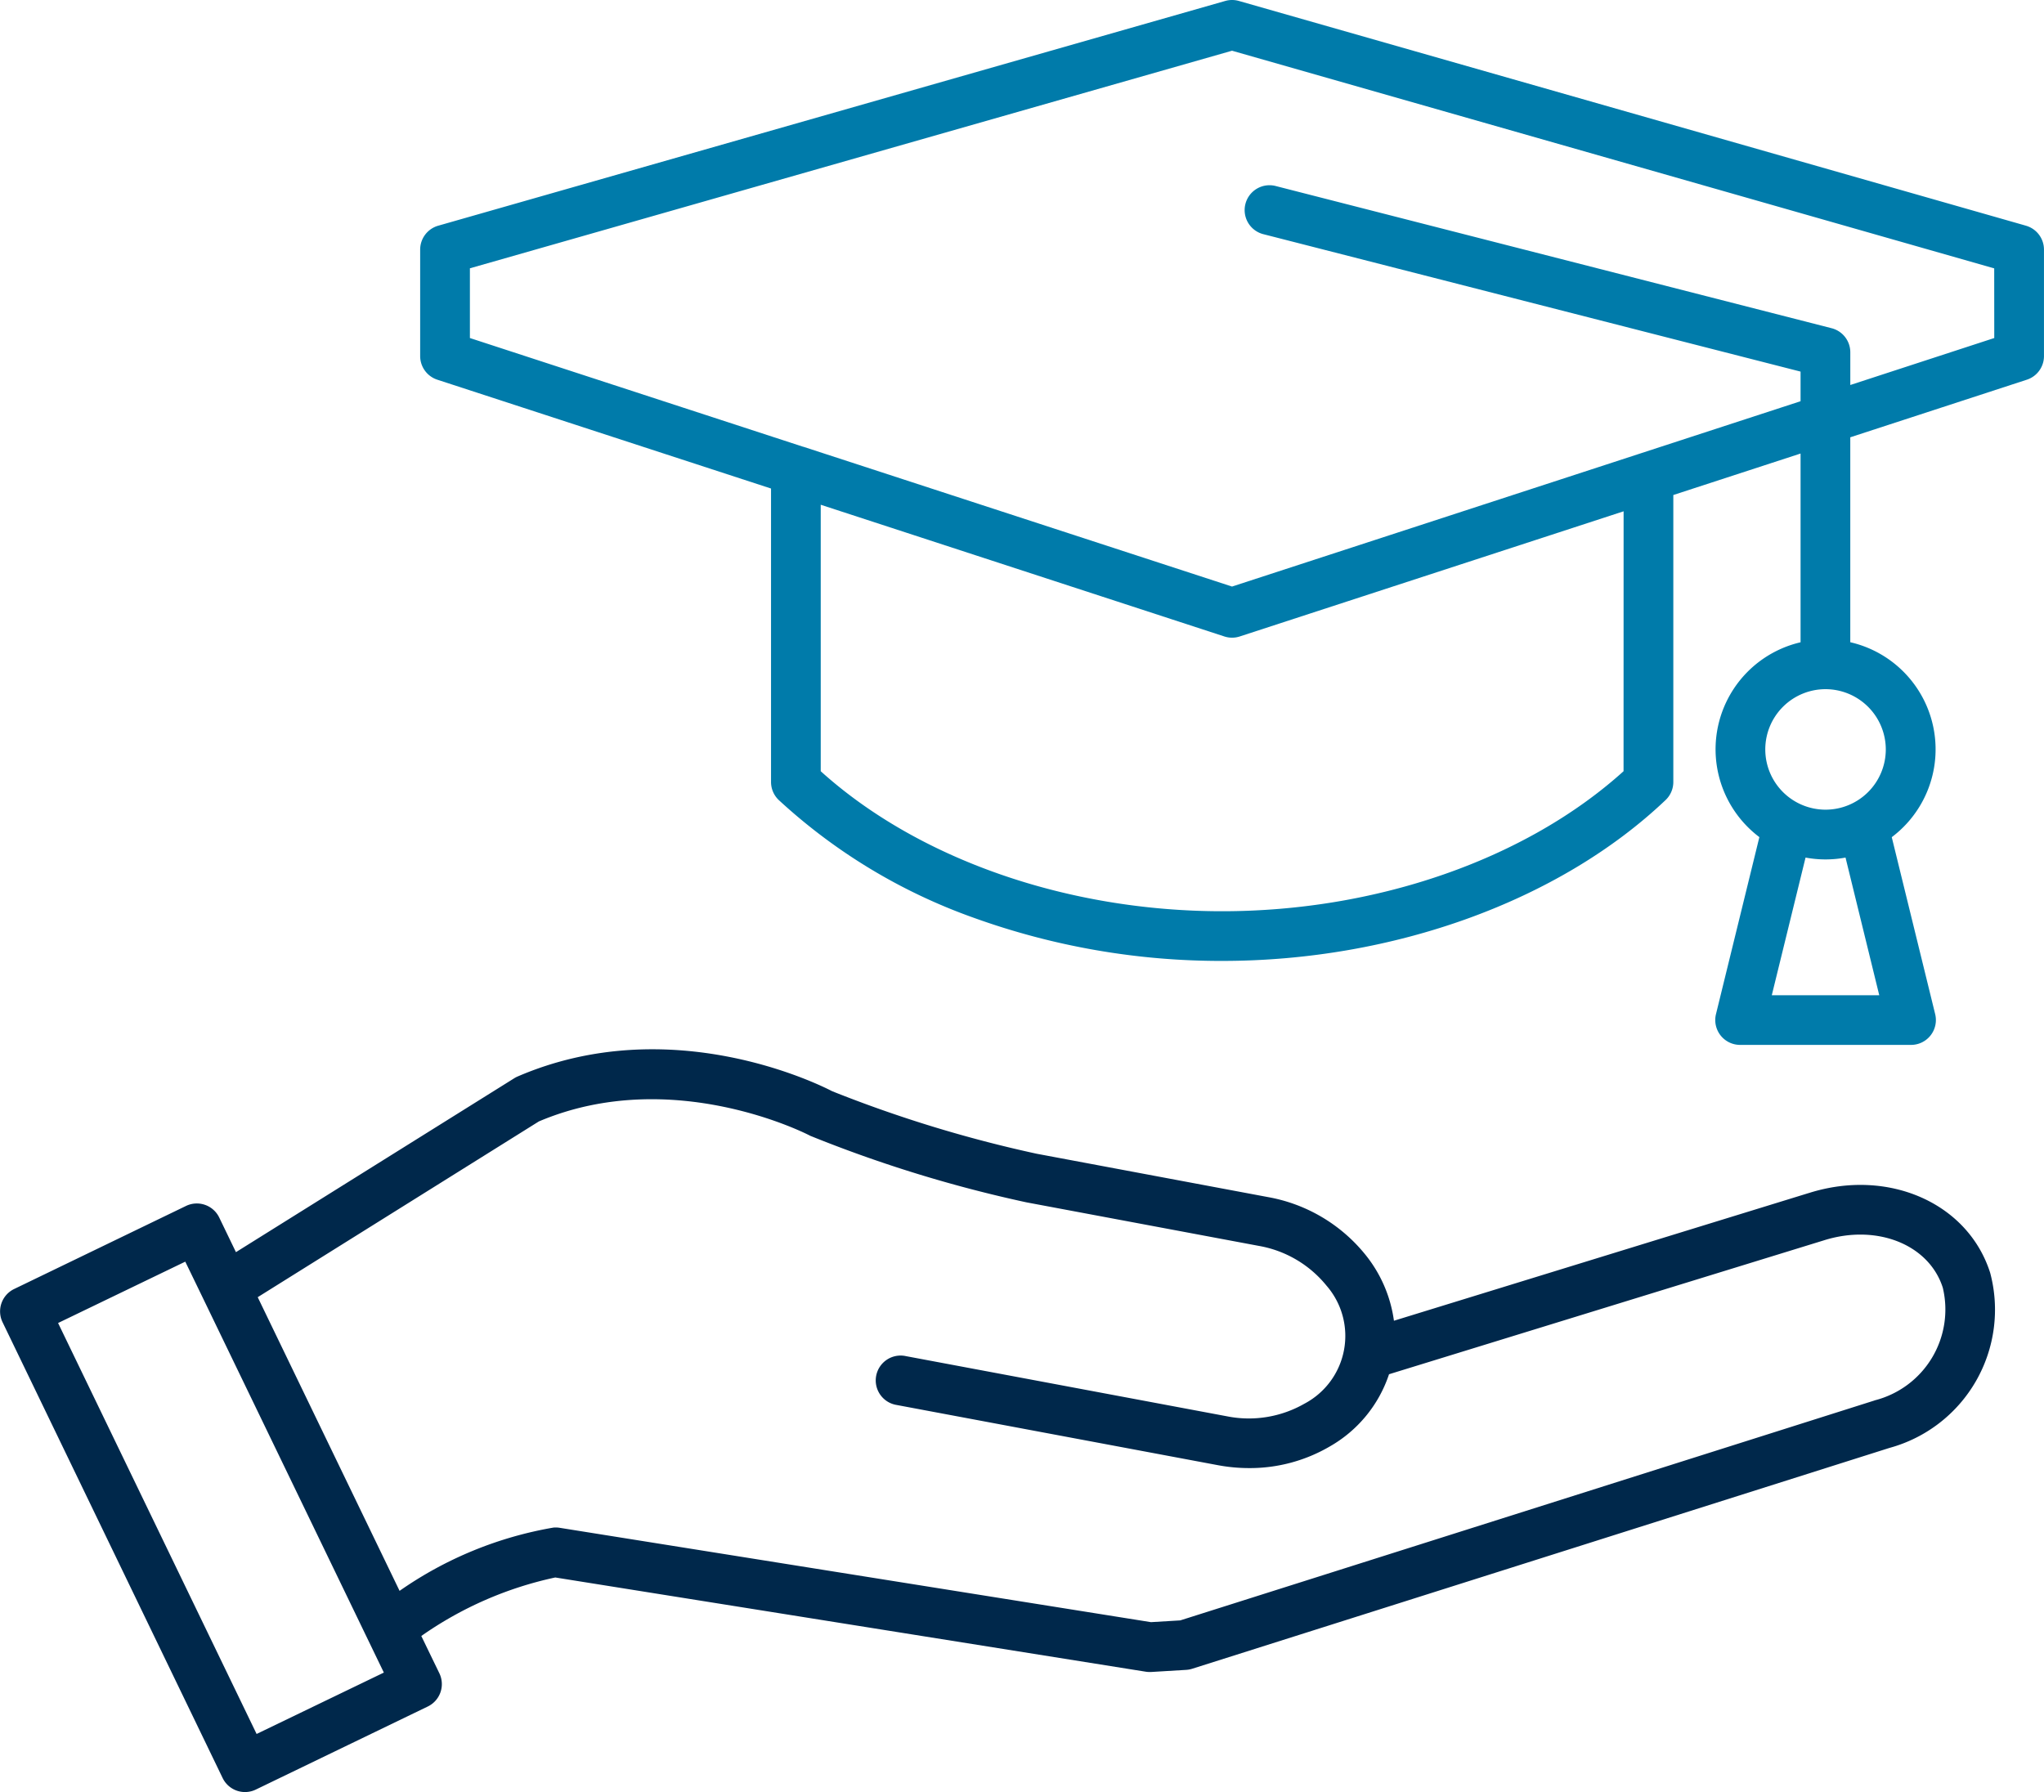 <svg id="Raggruppa_1584" data-name="Raggruppa 1584" xmlns="http://www.w3.org/2000/svg" xmlns:xlink="http://www.w3.org/1999/xlink" width="79.145" height="69.396" viewBox="0 0 79.145 69.396">
  <defs>
    <clipPath id="clip-path">
      <rect id="Rettangolo_400" data-name="Rettangolo 400" width="79.145" height="69.396" fill="none"/>
    </clipPath>
  </defs>
  <g id="Raggruppa_1583" data-name="Raggruppa 1583" clip-path="url(#clip-path)">
    <path id="Tracciato_308" data-name="Tracciato 308" d="M94.641,8.74,64.166.037a.962.962,0,0,0-.529,0L33.164,8.74a.963.963,0,0,0-.7.926v4.122a.963.963,0,0,0,.665.916l12.921,4.214V30.282a.963.963,0,0,0,.3.7,21.97,21.97,0,0,0,7.528,4.551,28.22,28.22,0,0,0,9.64,1.678c6.647,0,13.066-2.329,17.169-6.229a.964.964,0,0,0,.3-.7V19.169L85.8,17.6l.114-.037v7.309a4.256,4.256,0,0,0-1.595,7.545l-1.68,6.854a.962.962,0,0,0,.935,1.192h6.617a.962.962,0,0,0,.935-1.192l-1.681-6.852a4.256,4.256,0,0,0-1.606-7.549V16.934l6.836-2.23a.962.962,0,0,0,.664-.916V9.666a.963.963,0,0,0-.7-.926m-5.678,29.8H84.8l1.307-5.331a4.213,4.213,0,0,0,1.548,0Zm.253-9.519a2.333,2.333,0,1,1-2.333-2.333,2.336,2.336,0,0,1,2.333,2.333m-10.154.844c-3.765,3.4-9.539,5.422-15.543,5.422s-11.777-2.021-15.543-5.422V19.546l15.627,5.1a.959.959,0,0,0,.6,0L79.062,19.8ZM93.414,13.09l-5.574,1.819V13.643a.962.962,0,0,0-.724-.933l-21.5-5.5a.963.963,0,1,0-.478,1.865L85.914,14.39v1.147l-.711.232L63.9,22.714,47.3,17.3l-.008,0L34.39,13.09v-2.7L63.9,1.964l29.512,8.429Z" transform="translate(-16.195 0)" fill="#007baa"/>
    <path id="Tracciato_309" data-name="Tracciato 309" d="M70.036,86.643,53.974,91.588a5.184,5.184,0,0,0-1.1-2.551A6.258,6.258,0,0,0,49.1,86.8l-8.965-1.68A49.964,49.964,0,0,1,32.222,82.7c-.469-.245-6.242-3.137-12.187-.567a1.01,1.01,0,0,0-.128.068L9.136,88.932l-.647-1.34A.963.963,0,0,0,7.2,87.144L.544,90.361A.963.963,0,0,0,.1,91.647L8.62,109.295a.962.962,0,0,0,1.286.448l6.659-3.217a.963.963,0,0,0,.448-1.285l-.7-1.445A14.2,14.2,0,0,1,21.5,101.53l22.859,3.648a.964.964,0,0,0,.152.012l.058,0,1.359-.082a.946.946,0,0,0,.233-.043l27-8.552a5.549,5.549,0,0,0,3.9-6.78c-.862-2.71-3.952-4.065-7.025-3.089M9.936,107.59,2.249,91.676,7.174,89.3l.7,1.444v0l6.989,14.469ZM72.582,94.676,45.7,103.192l-1.134.068L21.668,99.606a.971.971,0,0,0-.238-.008,14.746,14.746,0,0,0-5.958,2.45L9.979,90.676,20.865,83.87c5.181-2.2,10.424.512,10.475.539l.04.02A50.994,50.994,0,0,0,39.73,87l.03.006,8.981,1.683a4.335,4.335,0,0,1,2.623,1.541,2.967,2.967,0,0,1-.857,4.571,4.332,4.332,0,0,1-3,.487L35.08,92.959a.963.963,0,1,0-.355,1.892L47.15,97.18a6.6,6.6,0,0,0,1.217.114,6.129,6.129,0,0,0,3.117-.834,5.047,5.047,0,0,0,2.3-2.8l16.828-5.182c2.053-.652,4.08.153,4.615,1.833a3.63,3.63,0,0,1-2.644,4.362" transform="translate(0 -40.443)" fill="#00284b"/>
  </g>
</svg>